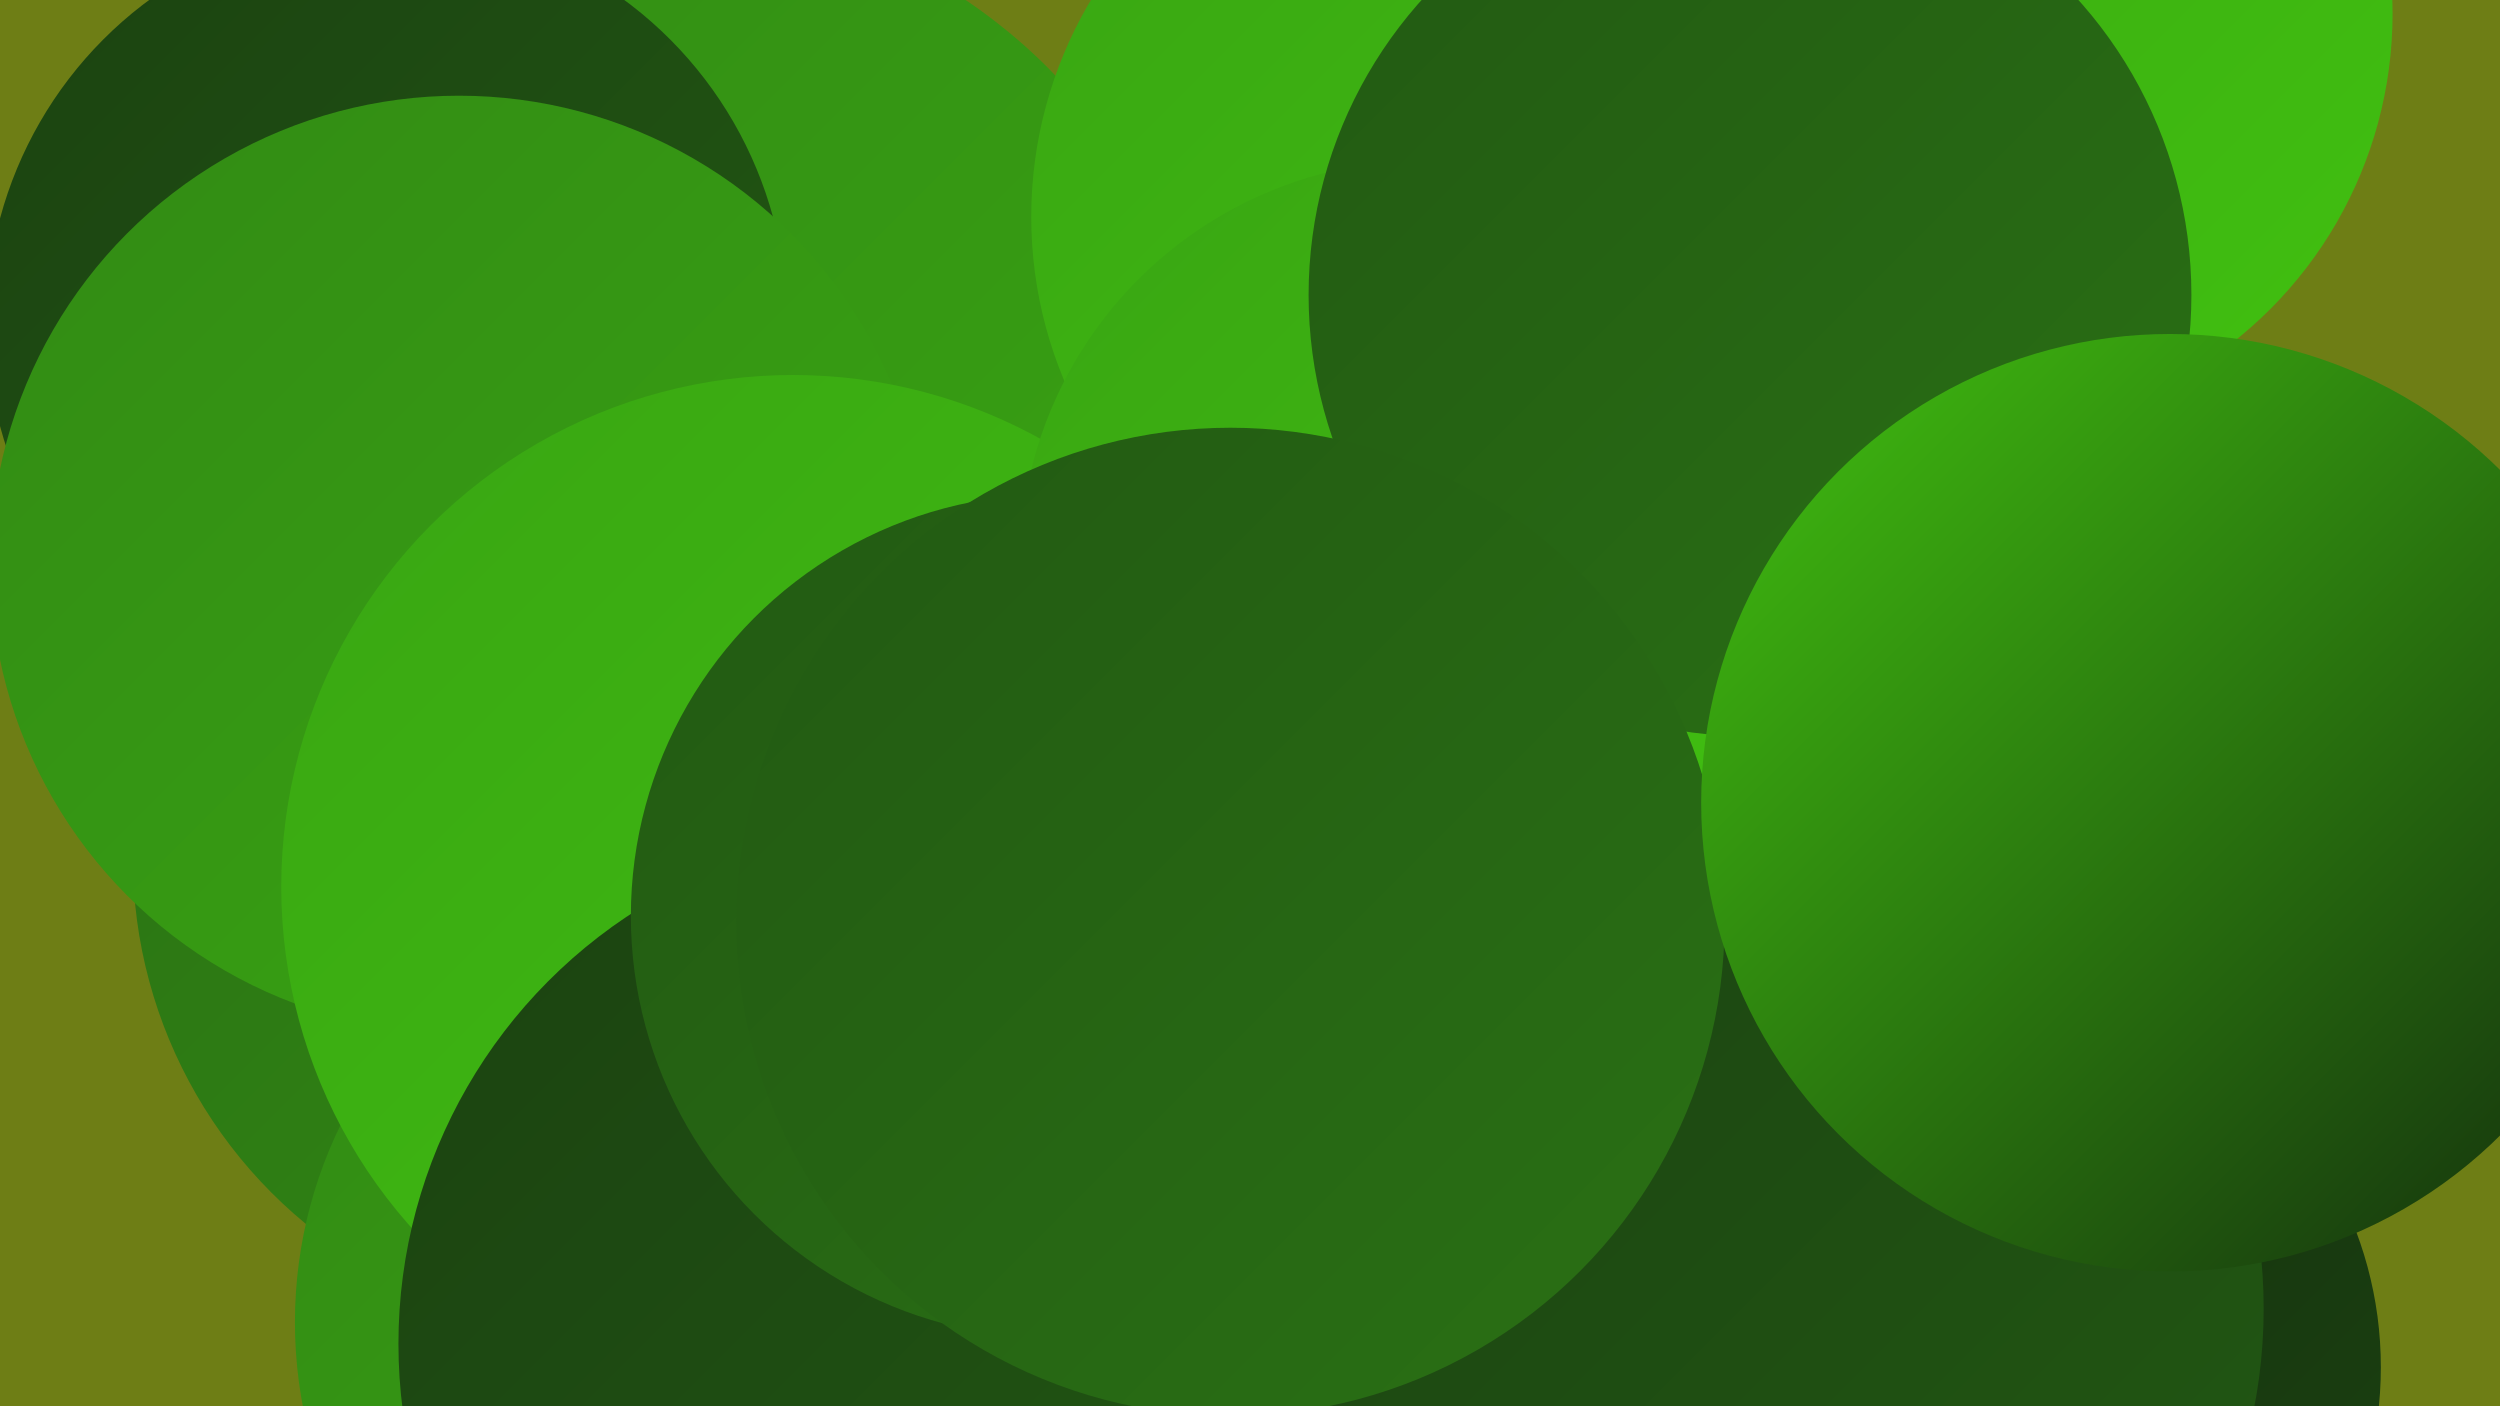 <?xml version="1.0" encoding="UTF-8"?><svg width="1280" height="720" xmlns="http://www.w3.org/2000/svg"><defs><linearGradient id="grad0" x1="0%" y1="0%" x2="100%" y2="100%"><stop offset="0%" style="stop-color:#132c0d;stop-opacity:1" /><stop offset="100%" style="stop-color:#1b4211;stop-opacity:1" /></linearGradient><linearGradient id="grad1" x1="0%" y1="0%" x2="100%" y2="100%"><stop offset="0%" style="stop-color:#1b4211;stop-opacity:1" /><stop offset="100%" style="stop-color:#225913;stop-opacity:1" /></linearGradient><linearGradient id="grad2" x1="0%" y1="0%" x2="100%" y2="100%"><stop offset="0%" style="stop-color:#225913;stop-opacity:1" /><stop offset="100%" style="stop-color:#2a7114;stop-opacity:1" /></linearGradient><linearGradient id="grad3" x1="0%" y1="0%" x2="100%" y2="100%"><stop offset="0%" style="stop-color:#2a7114;stop-opacity:1" /><stop offset="100%" style="stop-color:#328a14;stop-opacity:1" /></linearGradient><linearGradient id="grad4" x1="0%" y1="0%" x2="100%" y2="100%"><stop offset="0%" style="stop-color:#328a14;stop-opacity:1" /><stop offset="100%" style="stop-color:#39a513;stop-opacity:1" /></linearGradient><linearGradient id="grad5" x1="0%" y1="0%" x2="100%" y2="100%"><stop offset="0%" style="stop-color:#39a513;stop-opacity:1" /><stop offset="100%" style="stop-color:#41c110;stop-opacity:1" /></linearGradient><linearGradient id="grad6" x1="0%" y1="0%" x2="100%" y2="100%"><stop offset="0%" style="stop-color:#41c110;stop-opacity:1" /><stop offset="100%" style="stop-color:#132c0d;stop-opacity:1" /></linearGradient></defs><rect width="1280" height="720" fill="#6e7e15" /><circle cx="1007" cy="438" r="241" fill="url(#grad1)" /><circle cx="1022" cy="700" r="197" fill="url(#grad0)" /><circle cx="961" cy="443" r="213" fill="url(#grad2)" /><circle cx="337" cy="234" r="282" fill="url(#grad4)" /><circle cx="311" cy="439" r="243" fill="url(#grad3)" /><circle cx="745" cy="111" r="217" fill="url(#grad5)" /><circle cx="755" cy="354" r="217" fill="url(#grad6)" /><circle cx="198" cy="165" r="205" fill="url(#grad1)" /><circle cx="642" cy="714" r="220" fill="url(#grad5)" /><circle cx="1011" cy="7" r="214" fill="url(#grad5)" /><circle cx="381" cy="677" r="230" fill="url(#grad4)" /><circle cx="235" cy="289" r="240" fill="url(#grad4)" /><circle cx="406" cy="454" r="262" fill="url(#grad5)" /><circle cx="467" cy="688" r="263" fill="url(#grad1)" /><circle cx="539" cy="469" r="216" fill="url(#grad2)" /><circle cx="892" cy="670" r="267" fill="url(#grad1)" /><circle cx="730" cy="290" r="208" fill="url(#grad5)" /><circle cx="896" cy="151" r="226" fill="url(#grad2)" /><circle cx="630" cy="472" r="253" fill="url(#grad2)" /><circle cx="1111" cy="411" r="240" fill="url(#grad6)" /></svg>